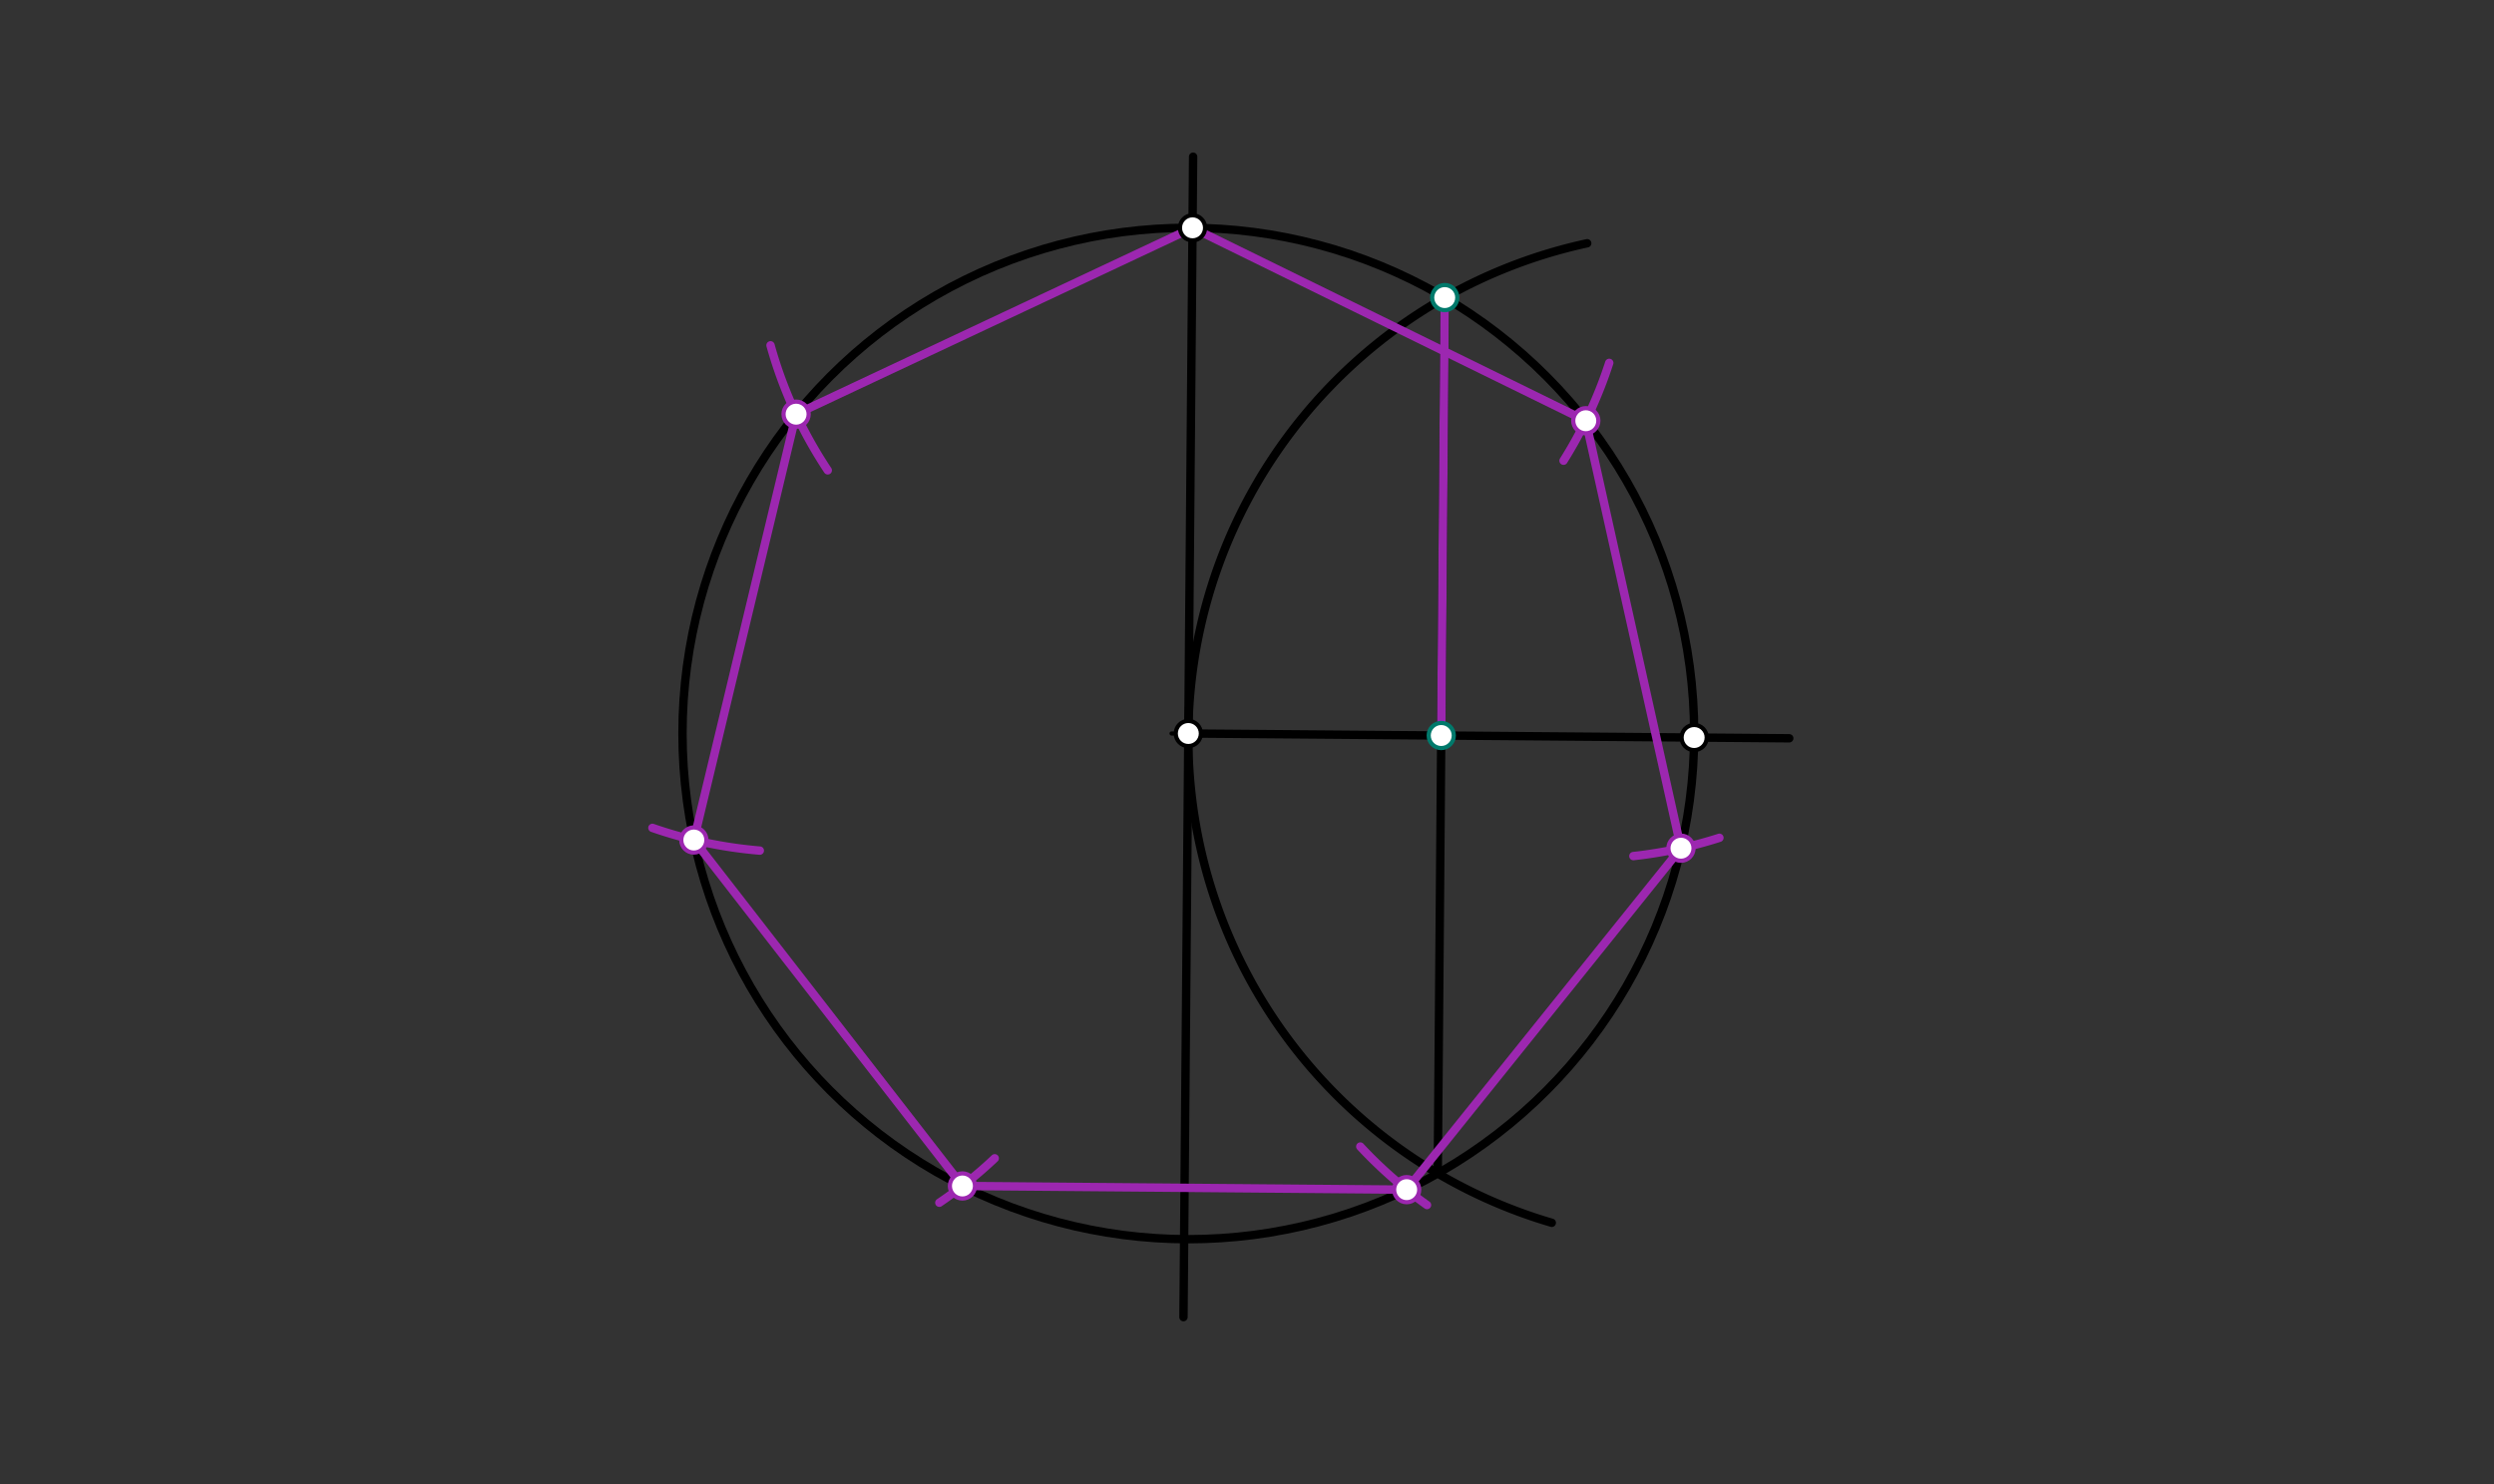 <svg xmlns="http://www.w3.org/2000/svg" class="svg--1it" height="100%" preserveAspectRatio="xMidYMid meet" viewBox="0 0 595.276 354.331" width="100%"><rect x="0" y="0" width="595.276" height="354.331" fill="#333333" stroke="none"/><defs><marker id="marker-arrow" markerHeight="16" markerUnits="userSpaceOnUse" markerWidth="24" orient="auto-start-reverse" refX="24" refY="4" viewBox="0 0 24 8"><path d="M 0 0 L 24 4 L 0 8 z" stroke="inherit"></path></marker></defs><g class="aux-layer--1FB"></g><g class="main-layer--3Vd"><g class="element--2qn"><g class="center--1s5"><line x1="279.634" y1="175.125" x2="287.634" y2="175.125" stroke="#000000" stroke-width="1" stroke-linecap="round"></line><line x1="283.634" y1="171.125" x2="283.634" y2="179.125" stroke="#000000" stroke-width="1" stroke-linecap="round"></line><circle class="hit--230" cx="283.634" cy="175.125" r="4" stroke="none" fill="transparent"></circle></g><circle cx="283.634" cy="175.125" fill="none" r="120.735" stroke="#000000" stroke-dasharray="none" stroke-width="2"></circle></g><g class="element--2qn"><line stroke="#000000" stroke-dasharray="none" stroke-linecap="round" stroke-width="2" x1="283.634" x2="284.777" y1="175.125" y2="37.411"></line></g><g class="element--2qn"><line stroke="#000000" stroke-dasharray="none" stroke-linecap="round" stroke-width="2" x1="283.634" x2="282.478" y1="175.125" y2="314.468"></line></g><g class="element--2qn"><line stroke="#000000" stroke-dasharray="none" stroke-linecap="round" stroke-width="2" x1="283.634" x2="427.062" y1="175.125" y2="176.268"></line></g><g class="element--2qn"><path d="M 283.634 175.125 A 120.735 120.735 0 0 1 378.837 58.082" fill="none" stroke="#000000" stroke-dasharray="none" stroke-linecap="round" stroke-width="2"></path></g><g class="element--2qn"><path d="M 283.634 175.125 A 120.735 120.735 0 0 0 370.381 291.941" fill="none" stroke="#000000" stroke-dasharray="none" stroke-linecap="round" stroke-width="2"></path></g><g class="element--2qn"><line stroke="#000000" stroke-dasharray="none" stroke-linecap="round" stroke-width="2" x1="343.166" x2="344.833" y1="280.162" y2="71.05"></line></g><g class="element--2qn"><line stroke="#9C27B0" stroke-dasharray="none" stroke-linecap="round" stroke-width="2" x1="344" x2="344.833" y1="175.606" y2="71.05"></line></g><g class="element--2qn"><path d="M 183.911 82.448 A 104.559 104.559 0 0 0 197.569 112.289" fill="none" stroke="#9C27B0" stroke-dasharray="none" stroke-linecap="round" stroke-width="2"></path></g><g class="element--2qn"><path d="M 155.722 197.66 A 104.559 104.559 0 0 0 181.353 203.084" fill="none" stroke="#9C27B0" stroke-dasharray="none" stroke-linecap="round" stroke-width="2"></path></g><g class="element--2qn"><path d="M 224.206 287.151 A 104.559 104.559 0 0 0 237.424 276.548" fill="none" stroke="#9C27B0" stroke-dasharray="none" stroke-linecap="round" stroke-width="2"></path></g><g class="element--2qn"><path d="M 384.098 86.641 A 104.559 104.559 0 0 1 373.19 109.988" fill="none" stroke="#9C27B0" stroke-dasharray="none" stroke-linecap="round" stroke-width="2"></path></g><g class="element--2qn"><path d="M 410.392 200.027 A 104.559 104.559 0 0 1 389.861 204.39" fill="none" stroke="#9C27B0" stroke-dasharray="none" stroke-linecap="round" stroke-width="2"></path></g><g class="element--2qn"><path d="M 340.599 287.7 A 104.559 104.559 0 0 1 324.679 273.74" fill="none" stroke="#9C27B0" stroke-dasharray="none" stroke-linecap="round" stroke-width="2"></path></g><g class="element--2qn"><line stroke="#9C27B0" stroke-dasharray="none" stroke-linecap="round" stroke-width="2" x1="229.718" x2="335.75" y1="283.153" y2="284.033"></line></g><g class="element--2qn"><line stroke="#9C27B0" stroke-dasharray="none" stroke-linecap="round" stroke-width="2" x1="229.718" x2="165.607" y1="283.153" y2="200.555"></line></g><g class="element--2qn"><line stroke="#9C27B0" stroke-dasharray="none" stroke-linecap="round" stroke-width="2" x1="165.607" x2="190.015" y1="200.555" y2="98.885"></line></g><g class="element--2qn"><line stroke="#9C27B0" stroke-dasharray="none" stroke-linecap="round" stroke-width="2" x1="190.015" x2="284.636" y1="98.885" y2="54.394"></line></g><g class="element--2qn"><line stroke="#9C27B0" stroke-dasharray="none" stroke-linecap="round" stroke-width="2" x1="284.636" x2="378.505" y1="54.394" y2="100.449"></line></g><g class="element--2qn"><line stroke="#9C27B0" stroke-dasharray="none" stroke-linecap="round" stroke-width="2" x1="378.505" x2="401.222" y1="100.449" y2="202.51"></line></g><g class="element--2qn"><line stroke="#9C27B0" stroke-dasharray="none" stroke-linecap="round" stroke-width="2" x1="401.222" x2="335.75" y1="202.51" y2="284.033"></line></g><g class="element--2qn"><circle cx="404.365" cy="176.087" r="3" stroke="#000000" stroke-width="1" fill="#ffffff"></circle>}</g><g class="element--2qn"><circle cx="284.636" cy="54.394" r="3" stroke="#000000" stroke-width="1" fill="#ffffff"></circle>}</g><g class="element--2qn"><circle cx="283.634" cy="175.125" r="3" stroke="#000000" stroke-width="1" fill="#ffffff"></circle>}</g><g class="element--2qn"><circle cx="344" cy="175.606" r="3" stroke="#00796B" stroke-width="1" fill="#ffffff"></circle>}</g><g class="element--2qn"><circle cx="344.833" cy="71.05" r="3" stroke="#00796B" stroke-width="1" fill="#ffffff"></circle>}</g><g class="element--2qn"><circle cx="165.607" cy="200.555" r="3" stroke="#9C27B0" stroke-width="1" fill="#ffffff"></circle>}</g><g class="element--2qn"><circle cx="190.015" cy="98.885" r="3" stroke="#9C27B0" stroke-width="1" fill="#ffffff"></circle>}</g><g class="element--2qn"><circle cx="378.505" cy="100.449" r="3" stroke="#9C27B0" stroke-width="1" fill="#ffffff"></circle>}</g><g class="element--2qn"><circle cx="401.222" cy="202.51" r="3" stroke="#9C27B0" stroke-width="1" fill="#ffffff"></circle>}</g><g class="element--2qn"><circle cx="335.75" cy="284.033" r="3" stroke="#9C27B0" stroke-width="1" fill="#ffffff"></circle>}</g><g class="element--2qn"><circle cx="229.718" cy="283.153" r="3" stroke="#9C27B0" stroke-width="1" fill="#ffffff"></circle>}</g></g><g class="snaps-layer--2PT"></g><g class="temp-layer--rAP"></g></svg>